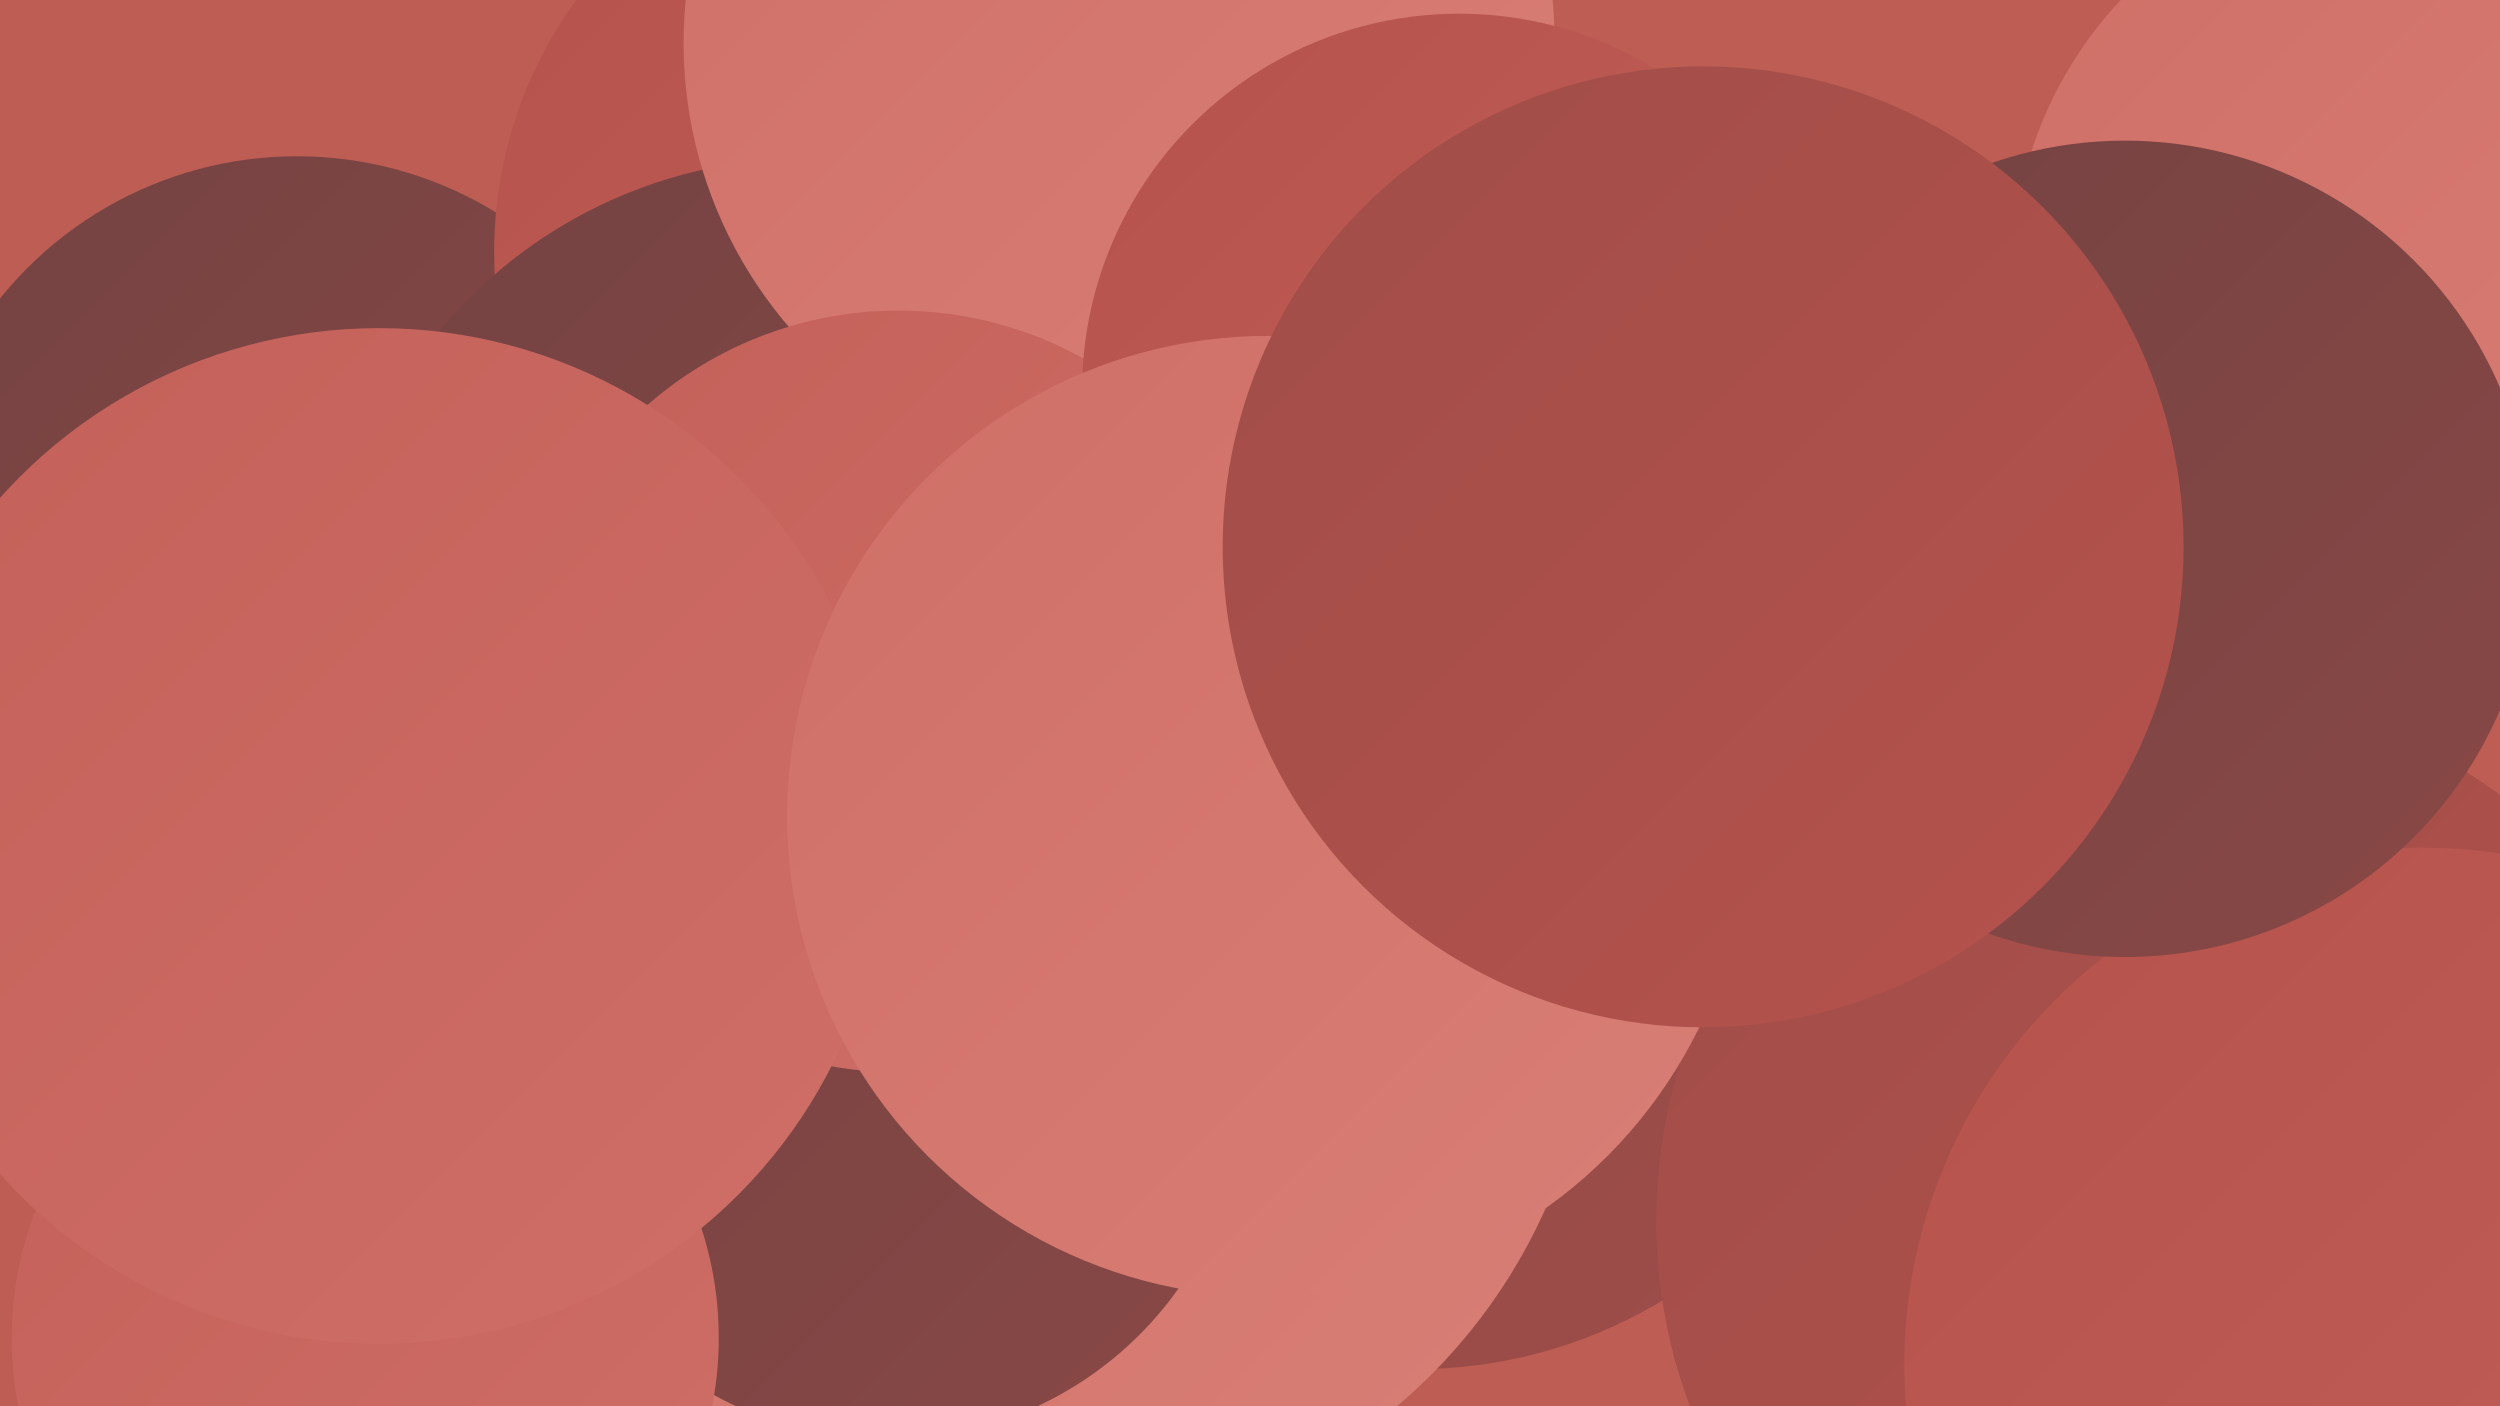 <?xml version="1.0" encoding="UTF-8"?><svg width="1280" height="720" xmlns="http://www.w3.org/2000/svg"><defs><linearGradient id="grad0" x1="0%" y1="0%" x2="100%" y2="100%"><stop offset="0%" style="stop-color:#744342;stop-opacity:1" /><stop offset="100%" style="stop-color:#894846;stop-opacity:1" /></linearGradient><linearGradient id="grad1" x1="0%" y1="0%" x2="100%" y2="100%"><stop offset="0%" style="stop-color:#894846;stop-opacity:1" /><stop offset="100%" style="stop-color:#a04d49;stop-opacity:1" /></linearGradient><linearGradient id="grad2" x1="0%" y1="0%" x2="100%" y2="100%"><stop offset="0%" style="stop-color:#a04d49;stop-opacity:1" /><stop offset="100%" style="stop-color:#b6524c;stop-opacity:1" /></linearGradient><linearGradient id="grad3" x1="0%" y1="0%" x2="100%" y2="100%"><stop offset="0%" style="stop-color:#b6524c;stop-opacity:1" /><stop offset="100%" style="stop-color:#c36059;stop-opacity:1" /></linearGradient><linearGradient id="grad4" x1="0%" y1="0%" x2="100%" y2="100%"><stop offset="0%" style="stop-color:#c36059;stop-opacity:1" /><stop offset="100%" style="stop-color:#cf6f67;stop-opacity:1" /></linearGradient><linearGradient id="grad5" x1="0%" y1="0%" x2="100%" y2="100%"><stop offset="0%" style="stop-color:#cf6f67;stop-opacity:1" /><stop offset="100%" style="stop-color:#d97f76;stop-opacity:1" /></linearGradient><linearGradient id="grad6" x1="0%" y1="0%" x2="100%" y2="100%"><stop offset="0%" style="stop-color:#d97f76;stop-opacity:1" /><stop offset="100%" style="stop-color:#744342;stop-opacity:1" /></linearGradient></defs><rect width="1280" height="720" fill="#bd5d53" /><circle cx="152" cy="275" r="195" fill="url(#grad0)" /><circle cx="1236" cy="141" r="206" fill="url(#grad5)" /><circle cx="472" cy="129" r="219" fill="url(#grad3)" /><circle cx="334" cy="708" r="282" fill="url(#grad0)" /><circle cx="1092" cy="645" r="210" fill="url(#grad1)" /><circle cx="725" cy="457" r="244" fill="url(#grad1)" /><circle cx="413" cy="325" r="244" fill="url(#grad0)" /><circle cx="1119" cy="625" r="271" fill="url(#grad2)" /><circle cx="494" cy="633" r="185" fill="url(#grad6)" /><circle cx="1240" cy="699" r="265" fill="url(#grad3)" /><circle cx="532" cy="503" r="284" fill="url(#grad5)" /><circle cx="573" cy="22" r="223" fill="url(#grad5)" /><circle cx="454" cy="554" r="183" fill="url(#grad0)" /><circle cx="460" cy="354" r="195" fill="url(#grad4)" /><circle cx="747" cy="200" r="193" fill="url(#grad3)" /><circle cx="187" cy="685" r="181" fill="url(#grad4)" /><circle cx="194" cy="428" r="260" fill="url(#grad4)" /><circle cx="1088" cy="281" r="209" fill="url(#grad0)" /><circle cx="649" cy="418" r="246" fill="url(#grad5)" /><circle cx="872" cy="280" r="246" fill="url(#grad2)" /></svg>